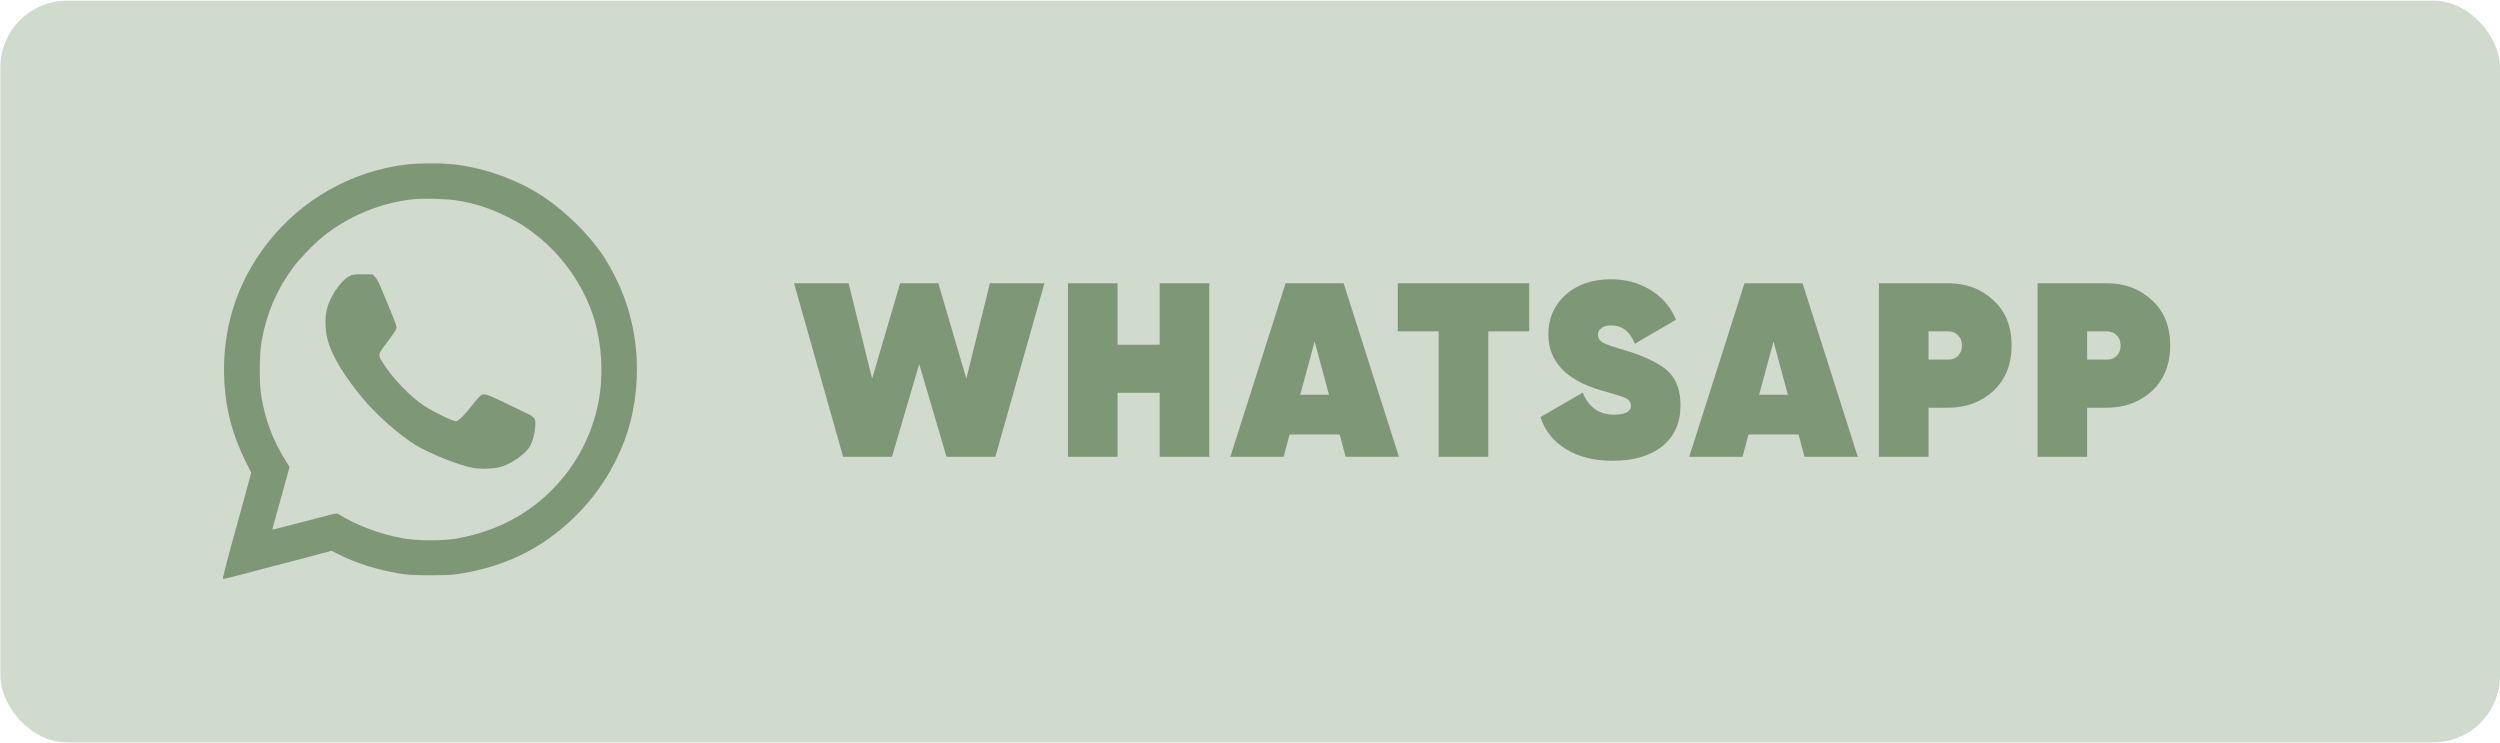 <?xml version="1.0" encoding="UTF-8"?> <svg xmlns="http://www.w3.org/2000/svg" width="2984" height="887" viewBox="0 0 2984 887" fill="none"> <rect x="0.446" y="0.779" width="2983.55" height="885.328" rx="79.68" fill="#D0DACD"></rect> <path d="M1064.65 545.23H1006.34L947.748 338.07H1012.86L1040.97 452.008L1074.41 338.07H1119.99L1153.43 452.008L1181.54 338.07H1246.65L1188.05 545.23H1129.75L1097.2 434.547L1064.65 545.23ZM1384.19 411.464V338.07H1443.38V545.23H1384.19V468.877H1333.88V545.23H1274.7V338.07H1333.88V411.464H1384.19ZM1669.76 545.23H1606.13L1599.03 518.595H1539.25L1532.14 545.23H1468.52L1534.51 338.07H1603.76L1669.76 545.23ZM1569.14 407.616L1551.97 471.244H1586.3L1569.14 407.616ZM1668.38 338.07H1825.23V395.483H1776.4V545.23H1717.21V395.483H1668.38V338.07ZM1925.04 549.965C1902.75 549.965 1884.11 545.329 1869.11 536.056C1854.12 526.783 1843.96 514.057 1838.63 497.879L1889.24 468.581C1896.14 486.14 1908.57 494.92 1926.52 494.92C1939.94 494.92 1946.65 491.368 1946.65 484.266C1946.65 479.925 1944.28 476.769 1939.55 474.796C1937.18 473.809 1934.71 472.921 1932.15 472.132C1931.56 471.935 1928 470.85 1921.49 468.877L1909.95 465.621C1868.72 453.192 1848.1 430.996 1848.1 399.034C1848.1 380.094 1854.91 364.409 1868.52 351.979C1882.53 339.55 1900.58 333.335 1922.68 333.335C1940.43 333.335 1956.22 337.577 1970.03 346.06C1983.84 354.347 1994 366.184 2000.51 381.573L1951.38 410.28C1945.66 395.68 1936.19 388.38 1922.97 388.38C1918.04 388.38 1914.19 389.465 1911.43 391.636C1908.67 393.608 1907.29 396.173 1907.29 399.33C1907.29 403.671 1909.56 407.025 1914.09 409.392C1918.44 411.562 1927.41 414.62 1941.03 418.566C1959.37 424.091 1974.07 430.7 1985.12 438.395C1998.93 447.865 2005.84 462.958 2005.84 483.674C2005.84 504.587 1998.64 520.864 1984.23 532.505C1969.83 544.145 1950.1 549.965 1925.04 549.965ZM2217.49 545.23H2153.87L2146.76 518.595H2086.98L2079.88 545.23H2016.25L2082.25 338.07H2151.5L2217.49 545.23ZM2116.87 407.616L2099.71 471.244H2134.04L2116.87 407.616ZM2242.7 338.07H2325.56C2346.87 338.07 2364.82 344.876 2379.42 358.49C2393.82 371.709 2401.03 389.663 2401.03 412.352C2401.03 434.843 2393.82 452.896 2379.42 466.509C2364.82 479.925 2346.87 486.633 2325.56 486.633H2301.88V545.23H2242.7V338.07ZM2301.88 429.22H2325.56C2330.3 429.22 2334.14 427.741 2337.1 424.781C2340.26 421.624 2341.84 417.481 2341.84 412.352C2341.84 407.222 2340.26 403.177 2337.1 400.218C2334.14 397.061 2330.3 395.483 2325.56 395.483H2301.88V429.22ZM2432.02 338.07H2514.88C2536.19 338.07 2554.14 344.876 2568.74 358.49C2583.15 371.709 2590.35 389.663 2590.35 412.352C2590.35 434.843 2583.15 452.896 2568.74 466.509C2554.14 479.925 2536.19 486.633 2514.88 486.633H2491.21V545.23H2432.02V338.07ZM2491.21 429.22H2514.88C2519.62 429.22 2523.47 427.741 2526.42 424.781C2529.58 421.624 2531.16 417.481 2531.16 412.352C2531.16 407.222 2529.58 403.177 2526.42 400.218C2523.47 397.061 2519.62 395.483 2514.88 395.483H2491.21V429.22Z" fill="#7E9777"></path> <path fill-rule="evenodd" clip-rule="evenodd" d="M484.336 196.389C418.737 204.604 359.347 238.471 318.759 290.806C281.828 338.428 264.421 394.75 267.786 455.739C269.671 489.906 277.689 519.798 293.364 551.097L299.825 563.998L295.722 579.5C293.466 588.026 289.602 602.177 287.135 610.947C274.882 654.514 265.436 690.28 266.026 690.87C266.39 691.232 273.534 689.67 281.902 687.399C290.272 685.128 308.577 680.314 322.581 676.701C353.488 668.726 377.029 662.535 390.358 658.877L395.73 657.402L405.54 662.315C425.523 672.325 449.558 679.868 475.849 684.385C487.039 686.306 492.342 686.608 514.291 686.574C537.32 686.538 541.135 686.285 554.23 683.919C601.365 675.405 639.348 657.701 673.55 628.298C706.235 600.201 729.904 566.45 745.415 525.818C756.453 496.904 761.787 460.674 759.895 427.462C757.519 385.757 746.37 349.546 724.56 312.693C707.127 283.239 673.013 249.456 641.099 230.043C611.306 211.919 573.474 199.298 538.83 195.922C524.426 194.519 497.419 194.75 484.336 196.389ZM545.121 239.255C566.323 242.471 584.911 248.527 606.419 259.227C620.862 266.413 627.544 270.684 641.099 281.391C668.685 303.184 691.104 333.481 704.4 366.939C717.929 400.983 721.548 444.546 713.957 481.978C707.509 513.767 692.927 544.585 672.5 569.588C640.32 608.978 596.739 633.916 544.245 642.979C528.326 645.727 496.878 645.505 480.841 642.532C452.755 637.324 425.234 626.992 404.416 613.836C402.001 612.311 400.806 612.522 379.454 618.259C367.12 621.573 350.513 625.901 342.55 627.876C334.588 629.85 327.312 631.693 326.381 631.97C324.834 632.43 324.859 631.897 326.68 625.696C327.776 621.97 332.483 605.078 337.141 588.161L345.611 557.401L341.18 550.289C325.686 525.425 317.089 502.823 311.924 473.371C309.231 458.021 309.466 422.574 312.366 406.641C318.44 373.272 330.152 346.082 350.258 318.673C356.821 309.725 374.595 291.237 384.08 283.491C415.218 258.063 454.324 241.764 493.822 237.753C505.818 236.534 532.293 237.31 545.121 239.255ZM415.904 330.307C405.612 336.199 393.003 355.623 389.841 370.455C387.35 382.139 388.388 398.234 392.4 410.129C398.712 428.844 411.847 449.972 433.113 475.619C449.004 494.784 475.286 518.136 494.82 530.45C511.614 541.036 549.229 556.035 565.588 558.669C575.806 560.314 591.755 559.374 599.662 556.661C611.261 552.679 624.411 543.636 630.86 535.204C634.881 529.948 638.145 519.228 638.831 509.028C639.532 498.605 639.336 498.37 623.625 490.85C617.035 487.696 605.57 482.195 598.146 478.628C581.997 470.867 578.511 469.765 574.956 471.3C573.533 471.914 569.241 476.477 565.418 481.437C555.473 494.346 547.159 502.814 544.432 502.814C540.424 502.814 517.467 491.768 506.633 484.626C489.274 473.183 468.818 451.867 456.592 432.482C450.972 423.573 451.077 422.999 460.579 410.587C470.652 397.427 473.353 393.139 473.353 390.307C473.353 389.127 470.283 380.883 466.532 371.988C462.781 363.092 457.774 350.957 455.407 345.021C452.764 338.395 449.859 332.912 447.881 330.819L444.66 327.41L432.796 327.419C421.55 327.428 420.67 327.578 415.904 330.307Z" fill="#7E9777"></path> </svg> 